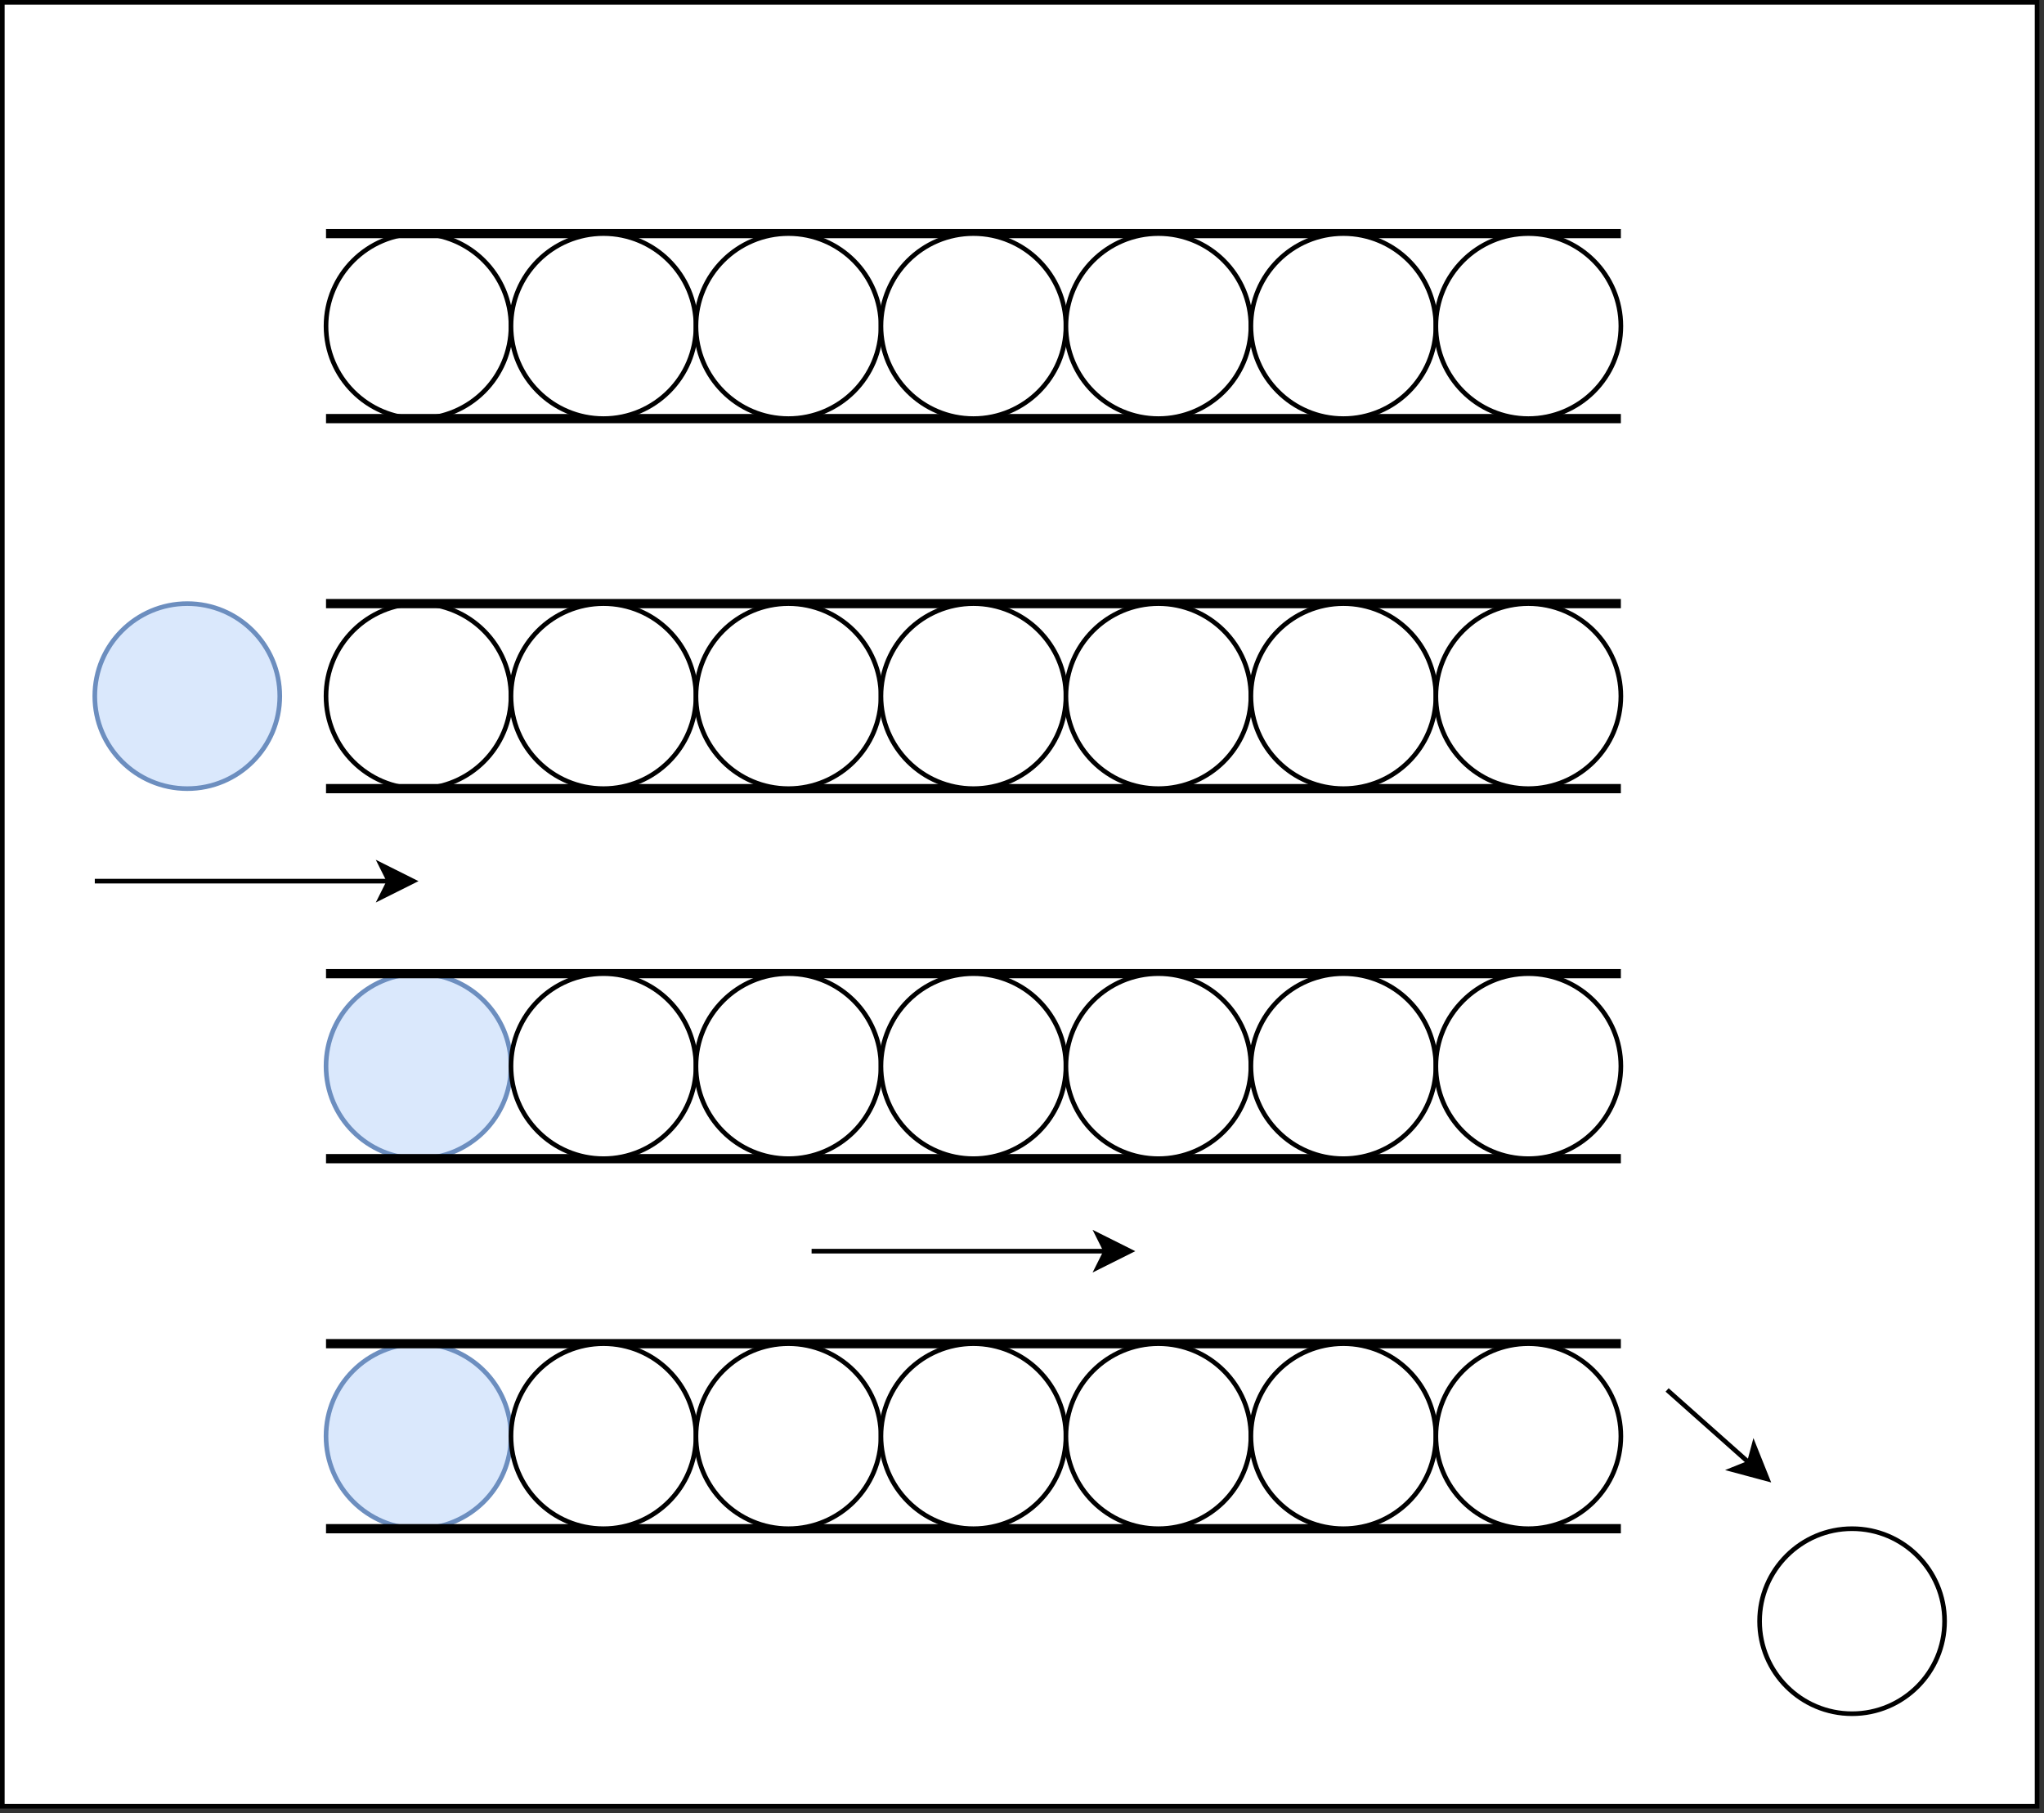 <?xml version="1.0" encoding="UTF-8"?>
<!-- Do not edit this file with editors other than diagrams.net -->
<!DOCTYPE svg PUBLIC "-//W3C//DTD SVG 1.1//EN" "http://www.w3.org/Graphics/SVG/1.1/DTD/svg11.dtd">
<svg xmlns="http://www.w3.org/2000/svg" xmlns:xlink="http://www.w3.org/1999/xlink" version="1.1" width="442px" height="392px" viewBox="-0.5 -0.5 442 392" content="&lt;mxfile host=&quot;app.diagrams.net&quot; modified=&quot;2022-08-21T09:16:20.018Z&quot; agent=&quot;5.0 (X11; Linux x86_64) AppleWebKit/537.36 (KHTML, like Gecko) Chrome/104.0.511.81 Safari/537.36&quot; etag=&quot;yS2DOTYUKPJRX_I_dLWr&quot; version=&quot;20.2.5&quot; type=&quot;device&quot; pages=&quot;2&quot;&gt;&lt;diagram id=&quot;hpY5lHHR9PNPq0TBi08y&quot; name=&quot;valence shell&quot;&gt;3Vtbd6soGP01eZwsFOTy2OuZy+k5ndW1es48OpEkTo1kDGmS+fWDES+ITdNUG23aB/kEhM3efnyAI3i12H5J/OX8TgQ8Grkg2I7g9ch1HeS6o/QfBLvMQoE2zJIw0JlKw0P4H9dGoK3rMOArI6MUIpLh0jRORBzziTRsfpKIjZltKiLzqUt/xi3Dw8SPbOuPMJBzbXUwK2/8ysPZXD+auiS7sfDzzLonq7kfiE3FBG9G8CoRQmZXi+0Vj1Lwclyycrcv3C0alvBYHlPg+79P1+vLyePukfz2JH7fPl2sH3/xcFbNsx+tdY91a+UuhyAR6zjgaS1gBC8381Dyh6U/Se9u1KAr21wuIpVy1OVKJuKpgCq12O3UTX/mieTbikm3+wsXCy6TncpS0EhjqElUsGNTGRKQZ5pXhgM7ZAx0H31NhVlRf4mWutCAvQG8vBWHwFPVKKry14HzV8uMv9Nwm4LdgGRmuRKRSPaVQ6B+t6oHl4G/mu9HqC3AKRgzz8TcUyZkwQ4JHTuuDXzV3jrwrHvcaygD0AHKLnDGlJooE2UiNsoQj12vAeWKvXWU6SdB2YVjUuMyK00VlF3mjhtArphbx5h8EoxRyUONMXRKUxVjRBoxLs2tY3yEixsExsR0ghDZTtAFDT6wMLaOLPokyDLHYi92mtjreI3srZhbxxh2iXHbSEKnBiNtwNBp4GhhbB0/18Lv23oS8fWqRRinYRRViBp4nAaoicLU/RtinJYQsXzQj24L+9okGTVMknHTFLkr5HMuVCEOVHClkyKRczETsR/dlNZLM9go83wVYqmx+odLudORor+WwhwcHgcXadynkrGIeWa5DdOm76t8EemVWCcTfqg/efzpJzMuX5ds2tmDA5fwyJfhsxlptj8MOZNKBfxhDYzimKyRPApnsbqeKJy4ou9lysRQBcYX+sYiDILoJbWYw9gCuynDBruJ6zRN4bxG/9fVqwWeh+Cq7T/T8mMCcG74a29guMhxvdWPyFK7auqeJ6GCIB1WbexMM/BIzaB+acb2ul8HqBnEDM1g1gPNoDNrhgJkaoYy0i/N5Ni/qhncK8249mrY3QA1A6CpGdwDzdCzasap6uV1/9KZLLwjZUH6JQvPksW34cmCeMSUBTy/LKBj4diD+KLqaggZma4GnuJpTpcMPNaT0LYlo4vei1C1uWARoo7BIg/VuJE1VJcq6aEA93eVbMs0w+rQc8xQGOstoJJtWY0l94o+voOOtv/7PkChA1PoHju3ys8+YSS0pmIXnyLj7jwjdI+UOetE5m9VJ6bmIqFHaJUltpoZOZS/IzXb64b3w1MzrrltDzduynysoPGZBc3qqyaEnbRq8vIGRYdSP3YSnC/+9mQWDO1Z8J8DlFPdOTZswX2sluz9Y3eAsGLUM1jtow/OAHEljrmW0Yu3v312x7GXN/oPLa5Be+5pMrKjDzhAytIaZfuwzoDsDbQhUpZ6td2AHqxsInuWPUBkGTD9Vx/2WZC9gzXA1wHzzAWjPuz65iHVB8cv21D+1MXT6yxy8XSqDFvShBG16JiH1RYxlPJOCHnSYyunBDxmqBTwqb+O5LsCoXxrc2iBELLnP49+xGPV2fQTgX0NNXa98/z9m7F/y2KheSgDAXvi7uQvx48Rp30k8Zqv1KtLDa2I24a2du5r6qV/tkyyX9OKAd7/WnpXotoJGWwPBmFj0HT6lnZ3ityzI/87f5sKMuIThUdsH8TrwQcnAKICqQN4sibHcxKYKll+CpQtYpYfVMGb/wE=&lt;/diagram&gt;&lt;diagram id=&quot;WfwuCqRAfhtCmbdiA9eP&quot; name=&quot;charge-pingpong&quot;&gt;7Ztdc6IwFIZ/jZft5AOQXHbddncv9mOms9vpVYeFCKzROCFW21+/WAMatIqdxoSOvSkc4Bx43iQ971B6eDBefBHRNPvOE8p6CCSLHv7cQwgCGJS/lpEnFcFefxVJRZ6o2Dpwmz/T6lIVneUJLbQTJedM5lM9GPPJhMZSi0VC8Ll+2pAzveo0SulW4DaO2Hb0Lk9kpqIwIOsDX2meZqp0iNTzjaPqZPUkRRYlfL4Rwtc9PBCcy9XWeDGgbEmv4rK67uaVo/WNCTqRbS74+eP+imAJUiJG/5IZ+PaQ3l2oLI8Rm6kHVjcrnyoCgs8mCV0mAT38aZ7lkt5Oo3h5dF6KXsYyOWblHiw3VToqJF28ep+wfvpy3FA+plI8laeoCypeasRcVCNhvsbveSqWbZDHRAUjJXlap15TKTcUmN2QRliA0c29nz4Uz/BPzn5Lxi7wYUhllnJE0sOAomK6GqbDfLGE+h7EiE7M2wFsBy/PFC6vBa5JcrWcnOXehE+ojkgfcIUUfFTPPVQTo8nWxD3Ia4OIv4NIFROURTJ/1NPvwqQq/OJ5WfiQHFWCgs9ETNU1m/O1kQb39+eRkUip3MrzIln9zG9XMTiruEm/Ty7Jxk9I3ihq0MhzTBHDioeOL3MQu7XOEdd5vbKA2OJV/SF3FljddLoCrEV3ZheY7xgw1zs111o12KZXswkMO7bmQ99xYI0BBpFtYOc+UhcEnqKRPFTFcCcJ+2fRNTl8XQ4zmu8vYlryrrkH+ytj1/yDdWJVfWeJNQ2EfWJdcxD2iSHXibnW4SHXTVfTQ9gnZtR1DXPGBpxx8ZIIJxENh3HdRW0cCeKQ/h2+D2PPNcRGfZoVxI15j4BtxGdnp495coomf38Rw00+Ovs6fQ7iE0h+oIhpybvm6+yvi13zddaJVQo6S6zp6+wT65qvs0+sa77OPrGu+Tr7xD6+6QhtIz6bDl2Q/ik60P1FDHeg+Gw6NDUwAiZE3kprWtbOGQvra1/njIVtYlViZ4ltGQvrxDpnLKwT65yxsE6sc8bCOrHjut6YRUWRx+27INiBLqj5hil8YxcEm+/om4kM9z3ece3sh9QSEl+fYO/z/1EoOCqtaaHbNLgfXGgcNlbS5jd6baX1ALr0QQAIAV5IIERaWgzBJQAoKOtBCHFIgtMq7Xpj7gFdBmzu9Xy5u/6kdQV4/WUwvv4P&lt;/diagram&gt;&lt;/mxfile&gt;" style="background-color: rgb(255, 255, 255);"><rect x="-0.5" y="-0.5" width="442" height="392" fill="#333333" stroke="none"/><defs/><g><rect x="0" y="0" width="440" height="390" fill="rgb(255, 255, 255)" stroke="rgb(0, 0, 0)" pointer-events="all"/><ellipse cx="90" cy="70" rx="20" ry="20" fill="rgb(255, 255, 255)" stroke="rgb(0, 0, 0)" pointer-events="all"/><path d="M 70 50 L 350 50" fill="none" stroke="rgb(0, 0, 0)" stroke-width="2" stroke-miterlimit="10" pointer-events="stroke"/><path d="M 70 90 L 350 90" fill="none" stroke="rgb(0, 0, 0)" stroke-width="2" stroke-miterlimit="10" pointer-events="stroke"/><ellipse cx="130" cy="70" rx="20" ry="20" fill="rgb(255, 255, 255)" stroke="rgb(0, 0, 0)" pointer-events="all"/><ellipse cx="170" cy="70" rx="20" ry="20" fill="rgb(255, 255, 255)" stroke="rgb(0, 0, 0)" pointer-events="all"/><ellipse cx="210" cy="70" rx="20" ry="20" fill="rgb(255, 255, 255)" stroke="rgb(0, 0, 0)" pointer-events="all"/><ellipse cx="250" cy="70" rx="20" ry="20" fill="rgb(255, 255, 255)" stroke="rgb(0, 0, 0)" pointer-events="all"/><ellipse cx="290" cy="70" rx="20" ry="20" fill="rgb(255, 255, 255)" stroke="rgb(0, 0, 0)" pointer-events="all"/><ellipse cx="330" cy="70" rx="20" ry="20" fill="rgb(255, 255, 255)" stroke="rgb(0, 0, 0)" pointer-events="all"/><ellipse cx="90" cy="150" rx="20" ry="20" fill="rgb(255, 255, 255)" stroke="rgb(0, 0, 0)" pointer-events="all"/><path d="M 70 130 L 350 130" fill="none" stroke="rgb(0, 0, 0)" stroke-width="2" stroke-miterlimit="10" pointer-events="stroke"/><path d="M 70 170 L 350 170" fill="none" stroke="rgb(0, 0, 0)" stroke-width="2" stroke-miterlimit="10" pointer-events="stroke"/><ellipse cx="130" cy="150" rx="20" ry="20" fill="rgb(255, 255, 255)" stroke="rgb(0, 0, 0)" pointer-events="all"/><ellipse cx="170" cy="150" rx="20" ry="20" fill="rgb(255, 255, 255)" stroke="rgb(0, 0, 0)" pointer-events="all"/><ellipse cx="210" cy="150" rx="20" ry="20" fill="rgb(255, 255, 255)" stroke="rgb(0, 0, 0)" pointer-events="all"/><ellipse cx="250" cy="150" rx="20" ry="20" fill="rgb(255, 255, 255)" stroke="rgb(0, 0, 0)" pointer-events="all"/><ellipse cx="290" cy="150" rx="20" ry="20" fill="rgb(255, 255, 255)" stroke="rgb(0, 0, 0)" pointer-events="all"/><ellipse cx="330" cy="150" rx="20" ry="20" fill="rgb(255, 255, 255)" stroke="rgb(0, 0, 0)" pointer-events="all"/><ellipse cx="40" cy="150" rx="20" ry="20" fill="#dae8fc" stroke="#6c8ebf" pointer-events="all"/><ellipse cx="90" cy="230" rx="20" ry="20" fill="#dae8fc" stroke="#6c8ebf" pointer-events="all"/><path d="M 70 210 L 350 210" fill="none" stroke="rgb(0, 0, 0)" stroke-width="2" stroke-miterlimit="10" pointer-events="stroke"/><path d="M 70 250 L 350 250" fill="none" stroke="rgb(0, 0, 0)" stroke-width="2" stroke-miterlimit="10" pointer-events="stroke"/><ellipse cx="130" cy="230" rx="20" ry="20" fill="rgb(255, 255, 255)" stroke="rgb(0, 0, 0)" pointer-events="all"/><ellipse cx="170" cy="230" rx="20" ry="20" fill="rgb(255, 255, 255)" stroke="rgb(0, 0, 0)" pointer-events="all"/><ellipse cx="210" cy="230" rx="20" ry="20" fill="rgb(255, 255, 255)" stroke="rgb(0, 0, 0)" pointer-events="all"/><ellipse cx="250" cy="230" rx="20" ry="20" fill="rgb(255, 255, 255)" stroke="rgb(0, 0, 0)" pointer-events="all"/><ellipse cx="290" cy="230" rx="20" ry="20" fill="rgb(255, 255, 255)" stroke="rgb(0, 0, 0)" pointer-events="all"/><ellipse cx="330" cy="230" rx="20" ry="20" fill="rgb(255, 255, 255)" stroke="rgb(0, 0, 0)" pointer-events="all"/><ellipse cx="90" cy="310" rx="20" ry="20" fill="#dae8fc" stroke="#6c8ebf" pointer-events="all"/><path d="M 70 290 L 350 290" fill="none" stroke="rgb(0, 0, 0)" stroke-width="2" stroke-miterlimit="10" pointer-events="stroke"/><path d="M 70 330 L 350 330" fill="none" stroke="rgb(0, 0, 0)" stroke-width="2" stroke-miterlimit="10" pointer-events="stroke"/><ellipse cx="130" cy="310" rx="20" ry="20" fill="rgb(255, 255, 255)" stroke="rgb(0, 0, 0)" pointer-events="all"/><ellipse cx="170" cy="310" rx="20" ry="20" fill="rgb(255, 255, 255)" stroke="rgb(0, 0, 0)" pointer-events="all"/><ellipse cx="210" cy="310" rx="20" ry="20" fill="rgb(255, 255, 255)" stroke="rgb(0, 0, 0)" pointer-events="all"/><ellipse cx="250" cy="310" rx="20" ry="20" fill="rgb(255, 255, 255)" stroke="rgb(0, 0, 0)" pointer-events="all"/><ellipse cx="290" cy="310" rx="20" ry="20" fill="rgb(255, 255, 255)" stroke="rgb(0, 0, 0)" pointer-events="all"/><ellipse cx="330" cy="310" rx="20" ry="20" fill="rgb(255, 255, 255)" stroke="rgb(0, 0, 0)" pointer-events="all"/><path d="M 20 190 L 83.63 190" fill="none" stroke="rgb(0, 0, 0)" stroke-miterlimit="10" pointer-events="stroke"/><path d="M 88.88 190 L 81.88 193.5 L 83.63 190 L 81.88 186.5 Z" fill="rgb(0, 0, 0)" stroke="rgb(0, 0, 0)" stroke-miterlimit="10" pointer-events="all"/><path d="M 175 270 L 238.63 270" fill="none" stroke="rgb(0, 0, 0)" stroke-miterlimit="10" pointer-events="stroke"/><path d="M 243.88 270 L 236.88 273.5 L 238.63 270 L 236.88 266.5 Z" fill="rgb(0, 0, 0)" stroke="rgb(0, 0, 0)" stroke-miterlimit="10" pointer-events="all"/><path d="M 360 300 L 377.75 315.77" fill="none" stroke="rgb(0, 0, 0)" stroke-miterlimit="10" pointer-events="stroke"/><path d="M 381.67 319.26 L 374.11 317.23 L 377.75 315.77 L 378.76 311.99 Z" fill="rgb(0, 0, 0)" stroke="rgb(0, 0, 0)" stroke-miterlimit="10" pointer-events="all"/><ellipse cx="400" cy="350" rx="20" ry="20" fill="rgb(255, 255, 255)" stroke="rgb(0, 0, 0)" pointer-events="all"/></g></svg>